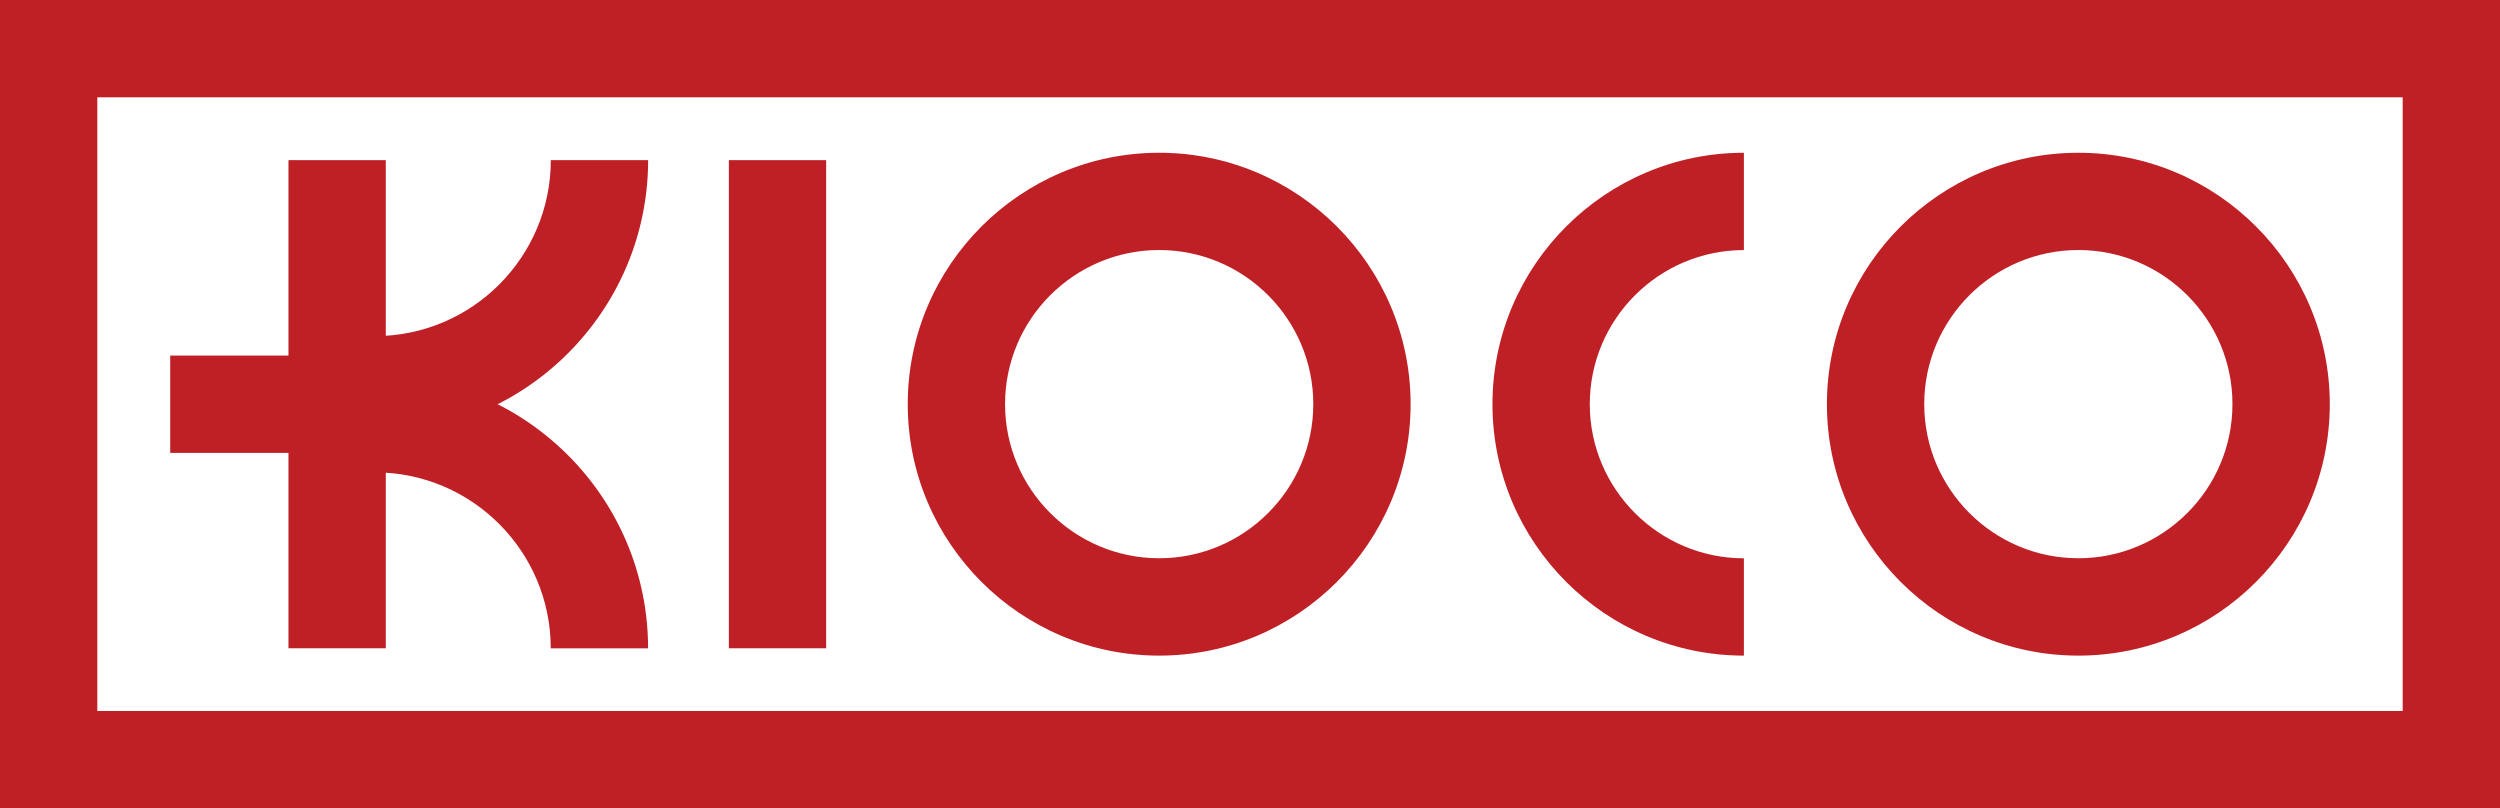 <?xml version="1.0" encoding="UTF-8"?>
<svg id="Layer_2" data-name="Layer 2" xmlns="http://www.w3.org/2000/svg" viewBox="0 0 513.75 166.11">
  <defs>
    <style>
      .cls-1 {
        fill: #BF2026;
      }
    </style>
  </defs>
  <g id="Layer_1-2" data-name="Layer 1">
    <path class="cls-1" d="M513.75,166.11H0V0h513.75v166.11ZM20,146.11h473.75V20H20v126.11Z"/>
    <g>
      <rect class="cls-1" x="149.78" y="32.91" width="20" height="100.31"/>
      <g>
        <g>
          <path class="cls-1" d="M133.18,133.23h-20c0-19.94-16.22-36.16-36.16-36.16v-20c30.97,0,56.16,25.19,56.16,56.16Z"/>
          <path class="cls-1" d="M77.03,89.07v-20c19.94,0,36.16-16.22,36.16-36.16h20c0,30.96-25.19,56.16-56.16,56.16Z"/>
        </g>
        <rect class="cls-1" x="59.28" y="32.91" width="20" height="100.31"/>
        <rect class="cls-1" x="34.98" y="73.07" width="34.31" height="20"/>
      </g>
      <path class="cls-1" d="M238.21,134.73c-28.49,0-51.67-23.18-51.67-51.67s23.18-51.67,51.67-51.67,51.67,23.18,51.67,51.67-23.18,51.67-51.67,51.67ZM238.21,51.38c-17.46,0-31.67,14.21-31.67,31.67s14.21,31.67,31.67,31.67,31.67-14.21,31.67-31.67-14.21-31.67-31.67-31.67Z"/>
      <path class="cls-1" d="M427.1,134.73c-28.49,0-51.67-23.18-51.67-51.67s23.18-51.67,51.67-51.67,51.67,23.18,51.67,51.67-23.18,51.67-51.67,51.67ZM427.1,51.38c-17.46,0-31.67,14.21-31.67,31.67s14.21,31.67,31.67,31.67,31.67-14.21,31.67-31.67-14.21-31.67-31.67-31.67Z"/>
      <path class="cls-1" d="M358.37,134.73c-28.49,0-51.67-23.18-51.67-51.67s23.18-51.67,51.67-51.67v20c-17.46,0-31.67,14.21-31.67,31.67s14.21,31.67,31.67,31.67v20Z"/>
    </g>
  </g>
</svg>